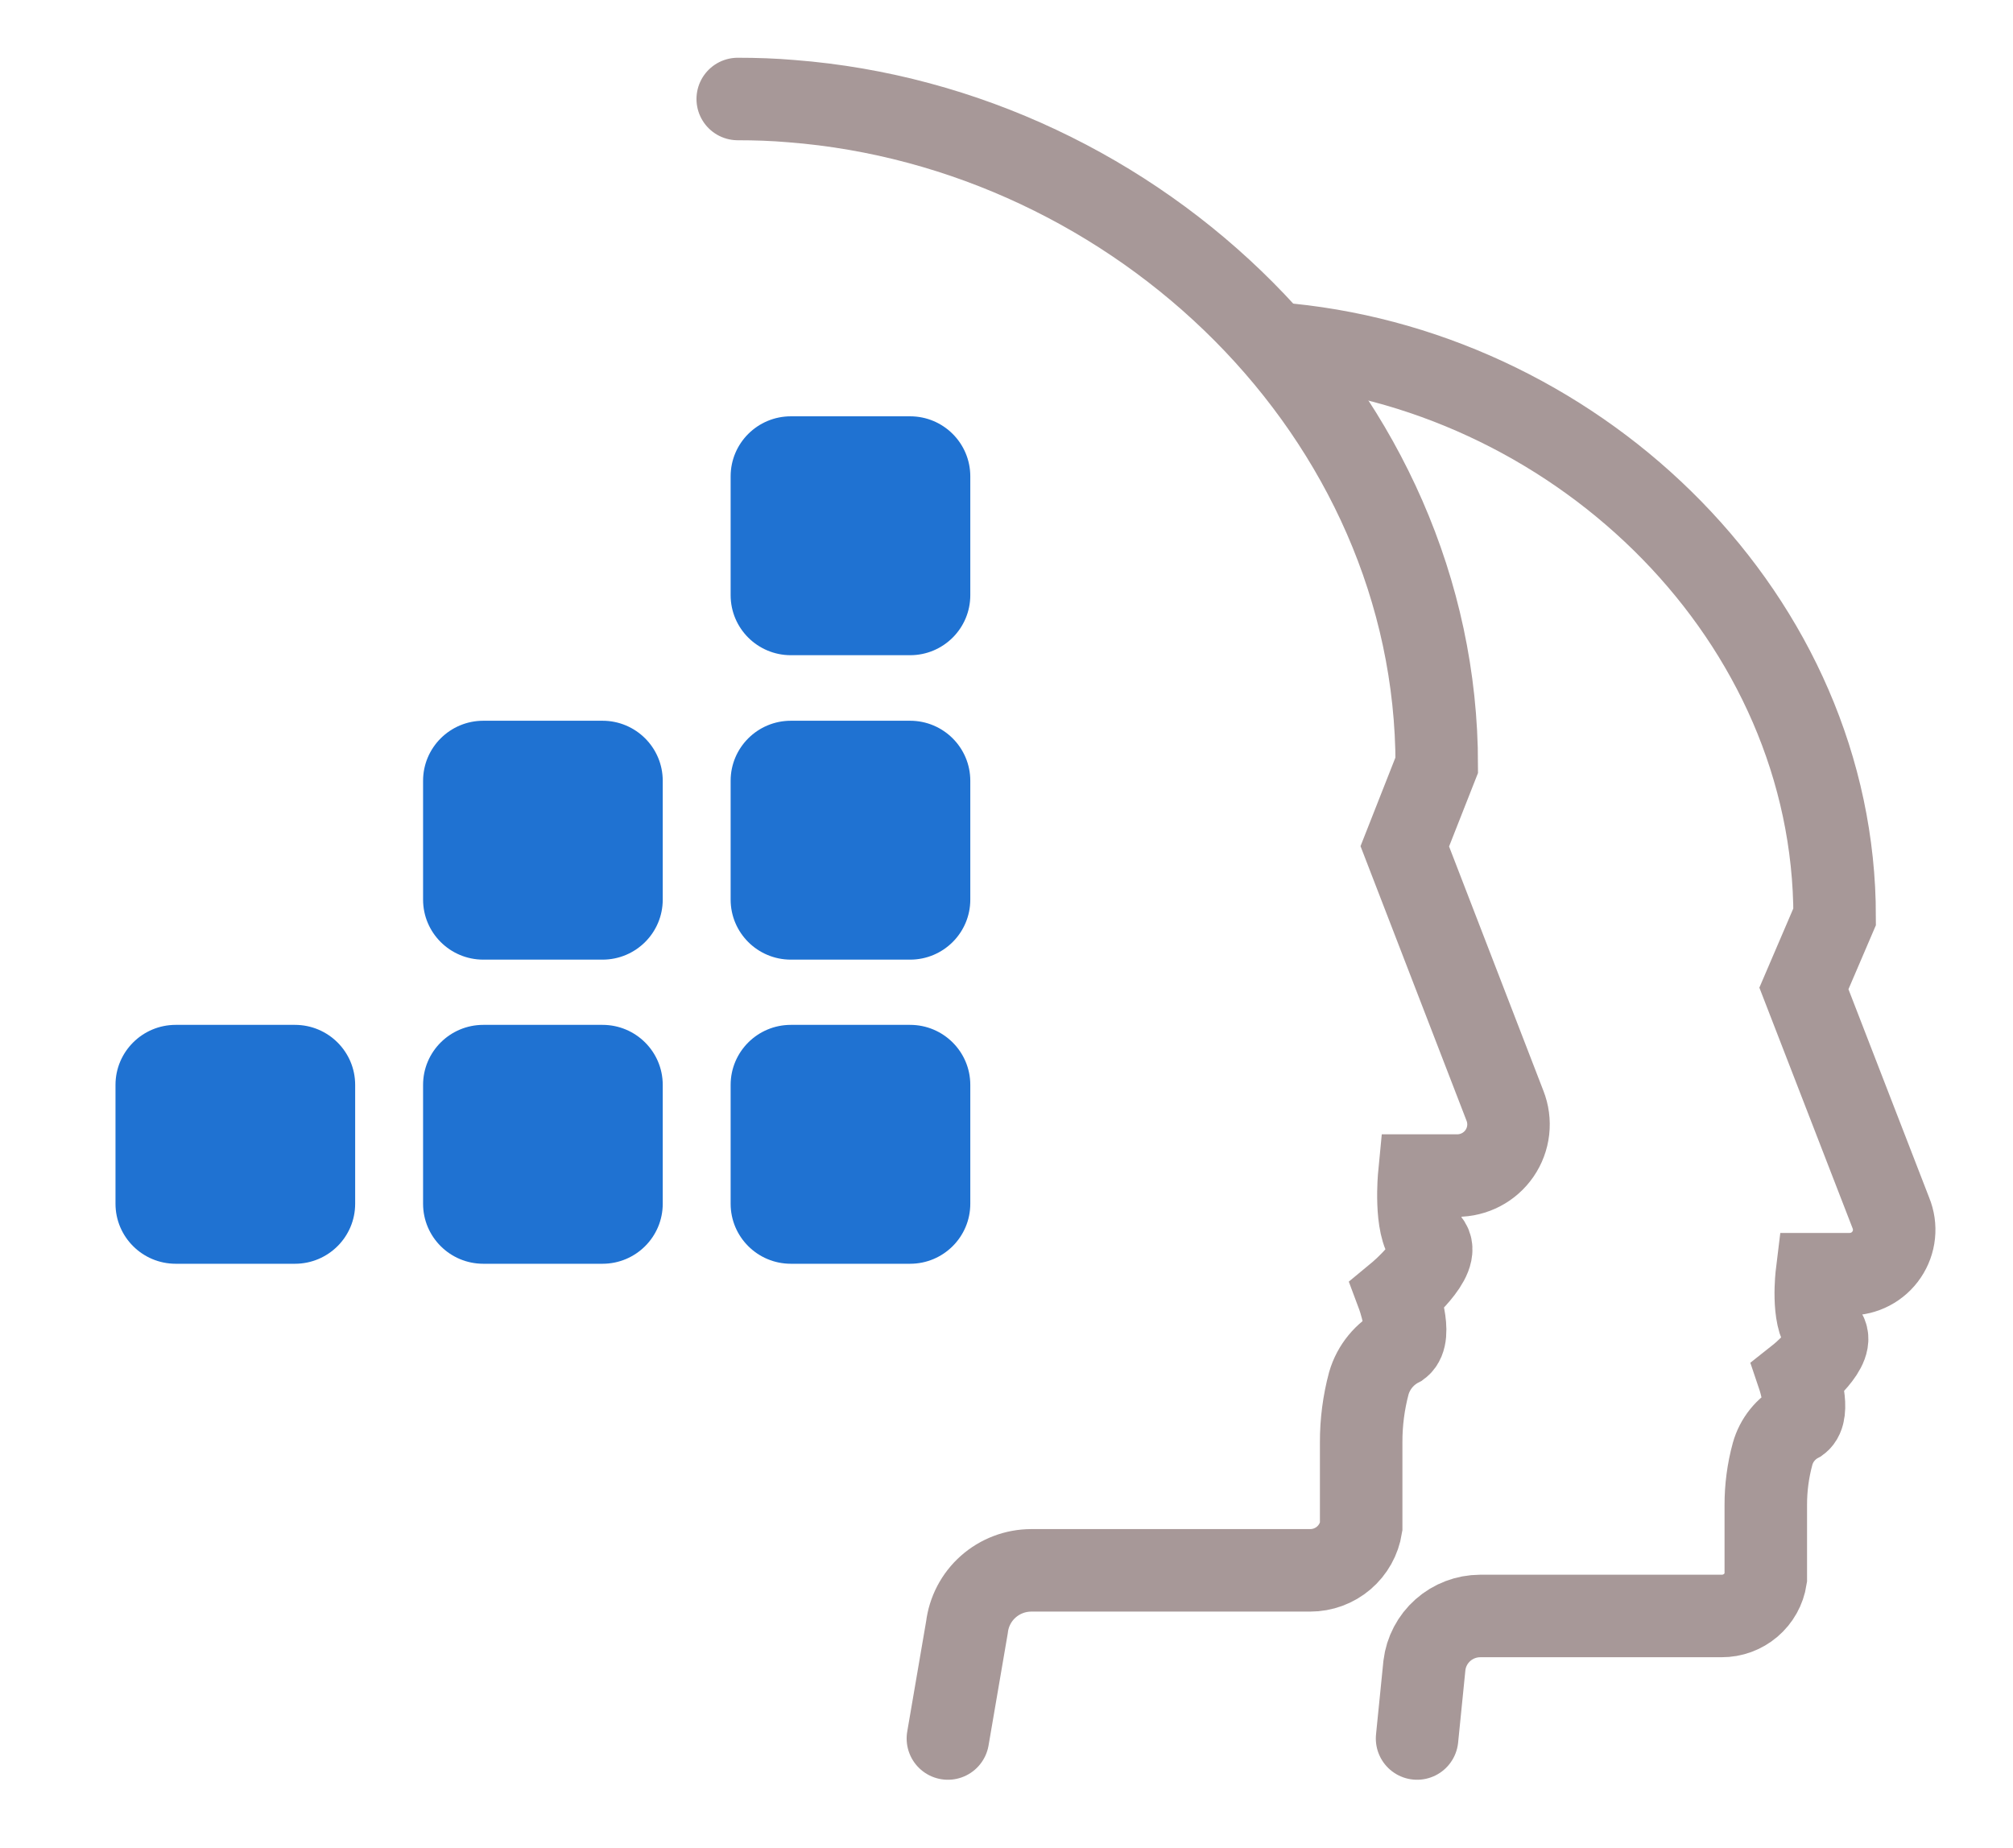 <svg width="122" height="112" viewBox="0 0 122 112" fill="none" xmlns="http://www.w3.org/2000/svg">
<path d="M85.883 105.36L86.329 100.924C86.429 100.102 86.827 99.344 87.448 98.794C88.068 98.244 88.869 97.939 89.7 97.935H104.337C104.984 97.939 105.611 97.71 106.103 97.29C106.595 96.871 106.92 96.29 107.018 95.652V91.216C107.015 90.169 107.153 89.127 107.428 88.116C107.544 87.698 107.744 87.308 108.016 86.97C108.289 86.632 108.627 86.353 109.011 86.149C109.737 85.611 109.011 83.457 109.011 83.457C109.011 83.457 111.357 81.601 110.575 80.71C109.793 79.819 110.11 77.221 110.11 77.221H112.084C112.528 77.223 112.966 77.117 113.36 76.91C113.753 76.703 114.089 76.403 114.337 76.035C114.586 75.668 114.74 75.245 114.785 74.804C114.831 74.364 114.766 73.918 114.598 73.508L109.328 59.903L111.19 55.56C111.19 37.536 95.92 22.687 78.117 20.887" stroke="#A79898" stroke-width="5" stroke-miterlimit="10" stroke-linecap="round"/>
<path d="M57.448 105.36L58.603 98.622C58.717 97.672 59.175 96.796 59.892 96.16C60.609 95.524 61.535 95.172 62.495 95.169H79.404C80.15 95.169 80.871 94.904 81.438 94.421C82.005 93.937 82.379 93.268 82.495 92.534V87.411C82.491 86.201 82.648 84.997 82.96 83.828C83.101 83.345 83.338 82.895 83.658 82.505C83.978 82.116 84.374 81.796 84.823 81.564C85.642 80.951 84.711 78.464 84.711 78.464C84.711 78.464 87.43 76.218 86.573 75.272C85.716 74.325 86.014 71.244 86.014 71.244H88.305C88.812 71.245 89.312 71.123 89.761 70.888C90.211 70.653 90.595 70.312 90.882 69.894C91.168 69.477 91.348 68.996 91.405 68.494C91.462 67.991 91.395 67.482 91.21 67.012L85.139 51.29L87.076 46.371C87.076 25.118 68.957 7.763 47.97 6.13C46.89 6.037 45.81 6 44.711 6" stroke="#A79898" stroke-width="5" stroke-miterlimit="10" stroke-linecap="round"/>
<path d="M36.516 62.111H29.291C27.275 62.111 25.641 63.74 25.641 65.749V72.951C25.641 74.96 27.275 76.589 29.291 76.589H36.516C38.532 76.589 40.166 74.96 40.166 72.951V65.749C40.166 63.74 38.532 62.111 36.516 62.111Z" fill="#1F72D2"/>
<path d="M17.875 62.111H10.65C8.634 62.111 7 63.74 7 65.749V72.951C7 74.96 8.634 76.589 10.65 76.589H17.875C19.891 76.589 21.525 74.96 21.525 72.951V65.749C21.525 63.74 19.891 62.111 17.875 62.111Z" fill="#1F72D2"/>
<path d="M55.157 62.111H47.931C45.915 62.111 44.281 63.74 44.281 65.749V72.951C44.281 74.96 45.915 76.589 47.931 76.589H55.157C57.172 76.589 58.806 74.96 58.806 72.951V65.749C58.806 63.74 57.172 62.111 55.157 62.111Z" fill="#1F72D2"/>
<path d="M36.516 43.68H29.291C27.275 43.68 25.641 45.309 25.641 47.318V54.52C25.641 56.529 27.275 58.158 29.291 58.158H36.516C38.532 58.158 40.166 56.529 40.166 54.52V47.318C40.166 45.309 38.532 43.68 36.516 43.68Z" fill="#1F72D2"/>
<path d="M55.157 43.68H47.931C45.915 43.68 44.281 45.309 44.281 47.318V54.52C44.281 56.529 45.915 58.158 47.931 58.158H55.157C57.172 58.158 58.806 56.529 58.806 54.52V47.318C58.806 45.309 57.172 43.68 55.157 43.68Z" fill="#1F72D2"/>
<path d="M55.157 25.23H47.931C45.915 25.23 44.281 26.859 44.281 28.869V36.07C44.281 38.08 45.915 39.708 47.931 39.708H55.157C57.172 39.708 58.806 38.08 58.806 36.07V28.869C58.806 26.859 57.172 25.23 55.157 25.23Z" fill="#1F72D2"/>
</svg>

